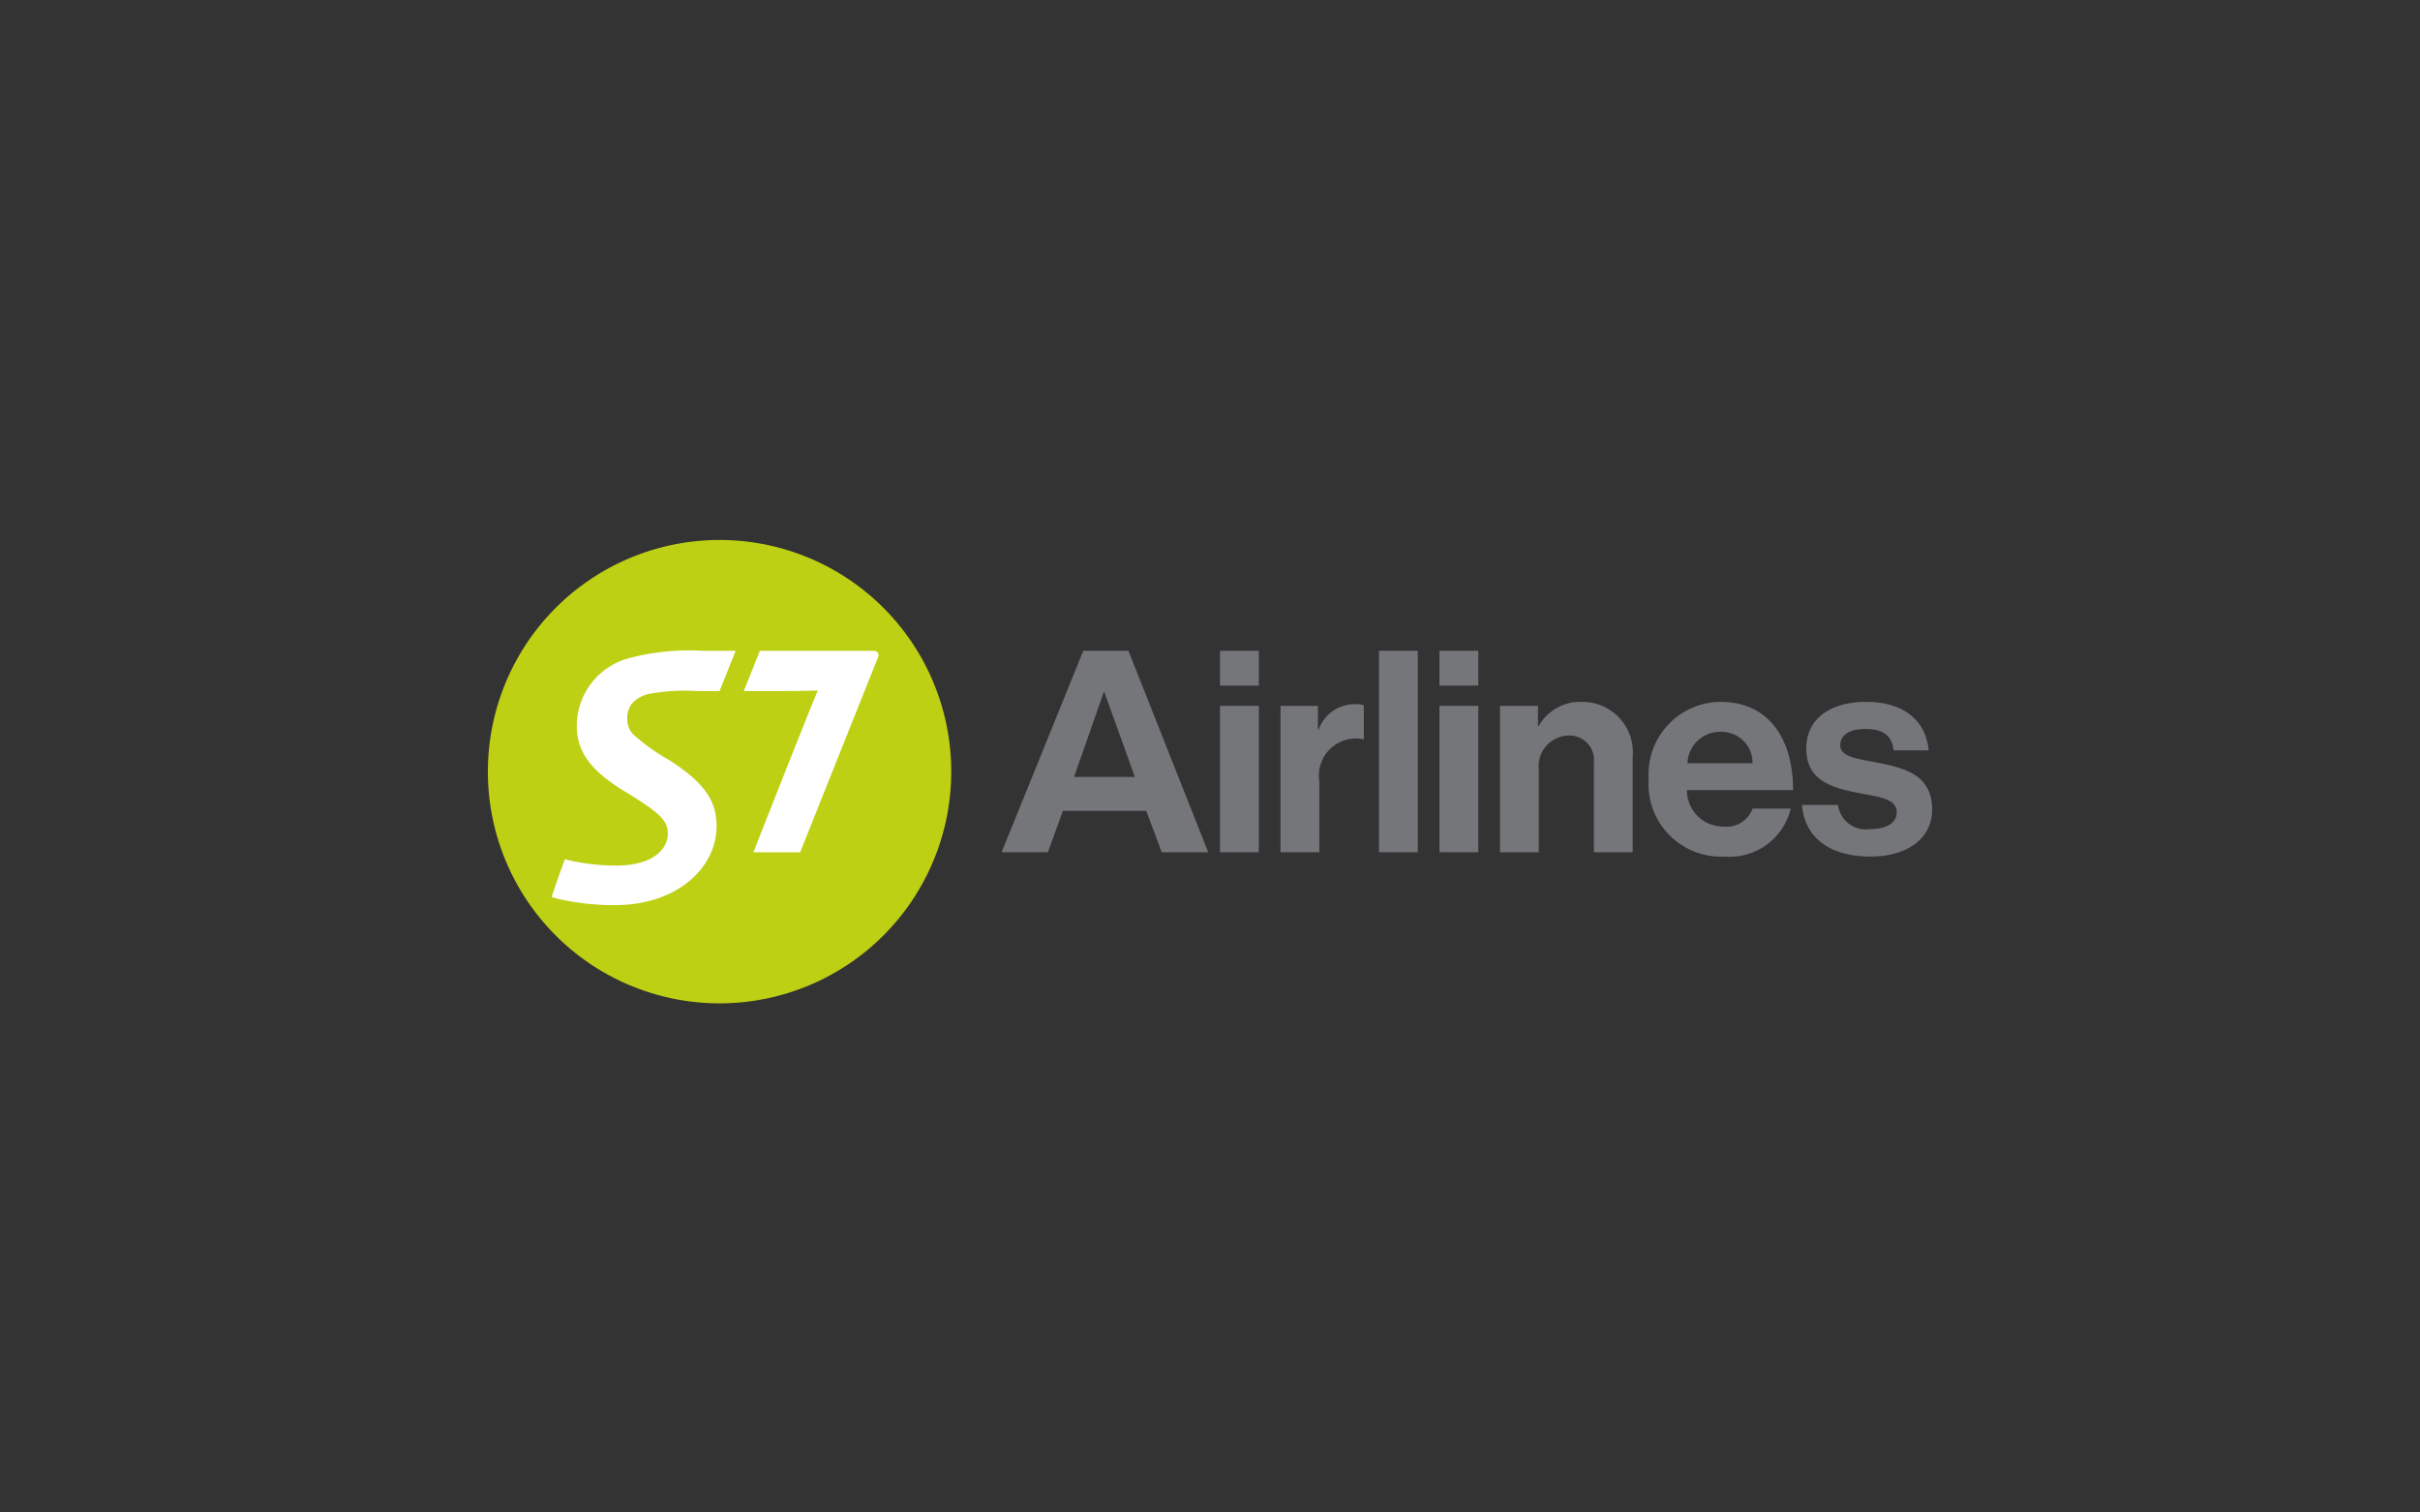<?xml version="1.0" encoding="UTF-8"?> <svg xmlns="http://www.w3.org/2000/svg" xmlns:xlink="http://www.w3.org/1999/xlink" id="Layer_1" data-name="Layer 1" viewBox="0 0 80 50"><rect x="0" y="0" width="80" height="50" fill="#333333" stroke="none"/> <defs> <style>.cls-1{fill:none;}.cls-2{fill:#75767a;}.cls-3{clip-path:url(#clip-path);}.cls-4{fill:#bdd014;}.cls-5{fill:#fff;}</style> <clipPath id="clip-path"> <rect class="cls-1" x="16.128" y="17.851" width="47.743" height="15.317"></rect> </clipPath> </defs> <title>ato events corporate site logos-</title> <path class="cls-2" d="M40.331,21.514h1.283v1.151h-1.283Zm0,1.82h1.283v4.84h-1.283Z"></path> <g class="cls-3"> <path class="cls-2" d="M43.567,24.108h.028a1.27,1.27,0,0,1,1.189-.83.852.852,0,0,1,.302.037v1.123h-.029a1.219,1.219,0,0,0-1.443,1.377v2.359h-1.283v-4.84h1.236Z"></path> <path class="cls-2" d="M47.586,21.514h1.283v1.151h-1.283Zm0,1.82h1.283v4.84h-1.283Z"></path> <path class="cls-2" d="M50.841,23.995h.028a1.573,1.573,0,0,1,1.434-.792,1.665,1.665,0,0,1,1.67,1.811v3.16h-1.283v-2.971a.806.806,0,0,0-.84-.887,1.011,1.011,0,0,0-.981,1.113v2.745h-1.283v-4.839h1.255Z"></path> <path class="cls-2" d="M54.501,25.75a2.395,2.395,0,0,1,2.387-2.547c1.556,0,2.387,1.188,2.387,2.915h-3.51a1.203,1.203,0,0,0,1.236,1.207.904.904,0,0,0,.934-.594h1.264a2.077,2.077,0,0,1-2.189,1.585,2.396,2.396,0,0,1-2.509-2.566m1.283-.519h2.151a1.021,1.021,0,0,0-1.028-1.038,1.077,1.077,0,0,0-1.123,1.038"></path> <path class="cls-2" d="M59.57,26.608h1.189a.93.93,0,0,0,1.056.802c.566,0,.887-.217.887-.557,0-.462-.613-.509-1.273-.641-.868-.17-1.717-.406-1.717-1.462,0-1.048.868-1.548,1.971-1.548,1.274,0,1.981.633,2.076,1.604h-1.161c-.056-.519-.387-.707-.934-.707-.5,0-.83.188-.83.537,0,.415.642.453,1.33.595.812.17,1.708.396,1.708,1.528,0,.972-.83,1.557-2.038,1.557-1.406,0-2.188-.68-2.264-1.708"></path> <path class="cls-2" d="M37.304,21.514h-1.493l-2.7,6.66h1.528l.5-1.368h2.755l.509,1.368h1.538Zm-1.797,4.169.991-2.83,1.018,2.83Z"></path> <rect class="cls-2" x="45.586" y="21.514" width="1.283" height="6.66"></rect> <path class="cls-4" d="M31.446,25.511a7.659,7.659,0,1,1-7.656-7.66,7.655,7.655,0,0,1,7.656,7.66"></path> <path class="cls-5" d="M23.231,21.514a7.728,7.728,0,0,0-2.555.277,2.328,2.328,0,0,0-1.61,2.17c0,.85.397,1.467,1.543,2.175,1.223.742,1.467.987,1.467,1.434,0,.489-.479,1.045-1.712,1.045a7.297,7.297,0,0,1-1.492-.161l-.198-.049c-.11.295-.36.994-.437,1.248l.196.057a8.141,8.141,0,0,0,1.89.212c2.107,0,3.365-1.273,3.365-2.606,0-.819-.372-1.442-1.629-2.226a6.348,6.348,0,0,1-1.147-.834.742.742,0,0,1-.176-.514.752.752,0,0,1,.135-.458,1.039,1.039,0,0,1,.578-.344,6.533,6.533,0,0,1,1.593-.094h.745l.533-1.332Zm5.636,0H25.12l-.533,1.331h1.242c.836,0,.997-.017,1.207-.017-.303.693-2.129,5.346-2.129,5.346h1.545s2.312-5.793,2.557-6.4c.068-.136.034-.26-.142-.26"></path> </g> </svg> 